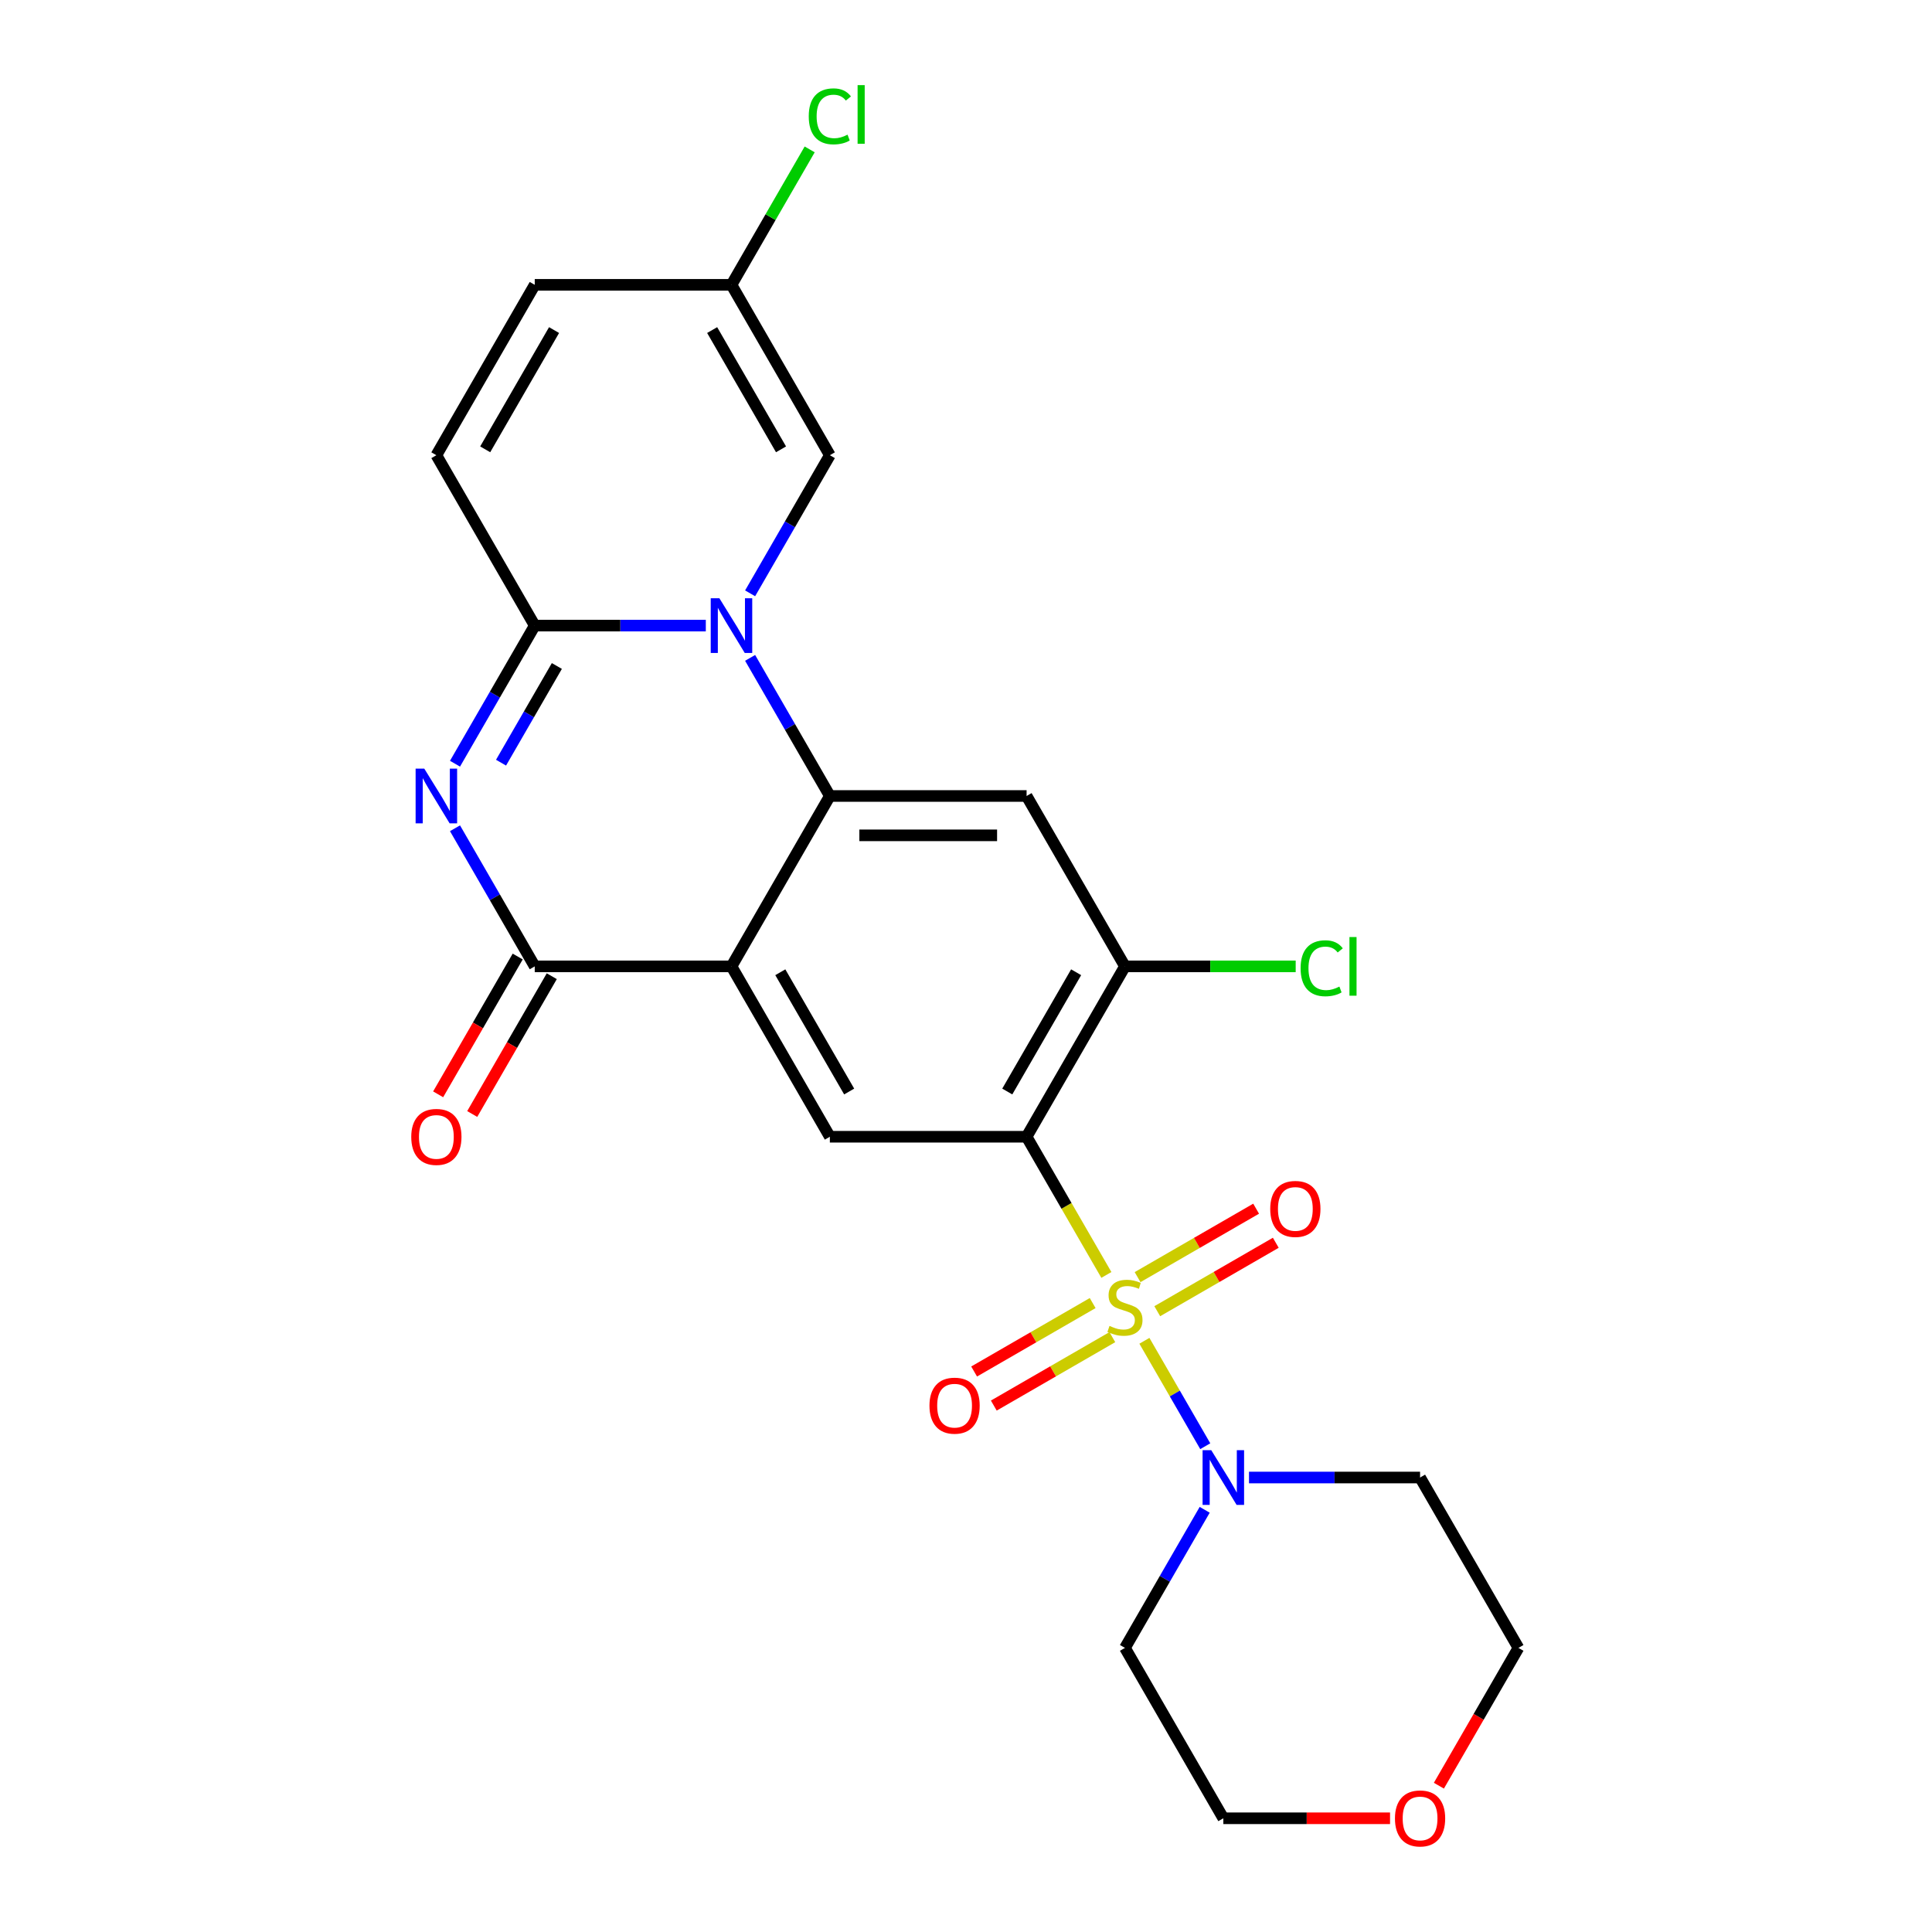 <?xml version='1.0' encoding='iso-8859-1'?>
<svg version='1.1' baseProfile='full'
              xmlns='http://www.w3.org/2000/svg'
                      xmlns:rdkit='http://www.rdkit.org/xml'
                      xmlns:xlink='http://www.w3.org/1999/xlink'
                  xml:space='preserve'
width='1000px' height='1000px' viewBox='0 0 1000 1000'>
<!-- END OF HEADER -->
<rect style='opacity:1.0;fill:#FFFFFF;stroke:none' width='1000' height='1000' x='0' y='0'> </rect>
<path class='bond-1' d='M 572.656,659.904 L 552.009,624.142' style='fill:none;fill-rule:evenodd;stroke:#CCCC00;stroke-width:6px;stroke-linecap:butt;stroke-linejoin:miter;stroke-opacity:1' />
<path class='bond-1' d='M 552.009,624.142 L 531.362,588.38' style='fill:none;fill-rule:evenodd;stroke:#000000;stroke-width:6px;stroke-linecap:butt;stroke-linejoin:miter;stroke-opacity:1' />
<path class='bond-7' d='M 592.339,693.996 L 608.09,721.276' style='fill:none;fill-rule:evenodd;stroke:#CCCC00;stroke-width:6px;stroke-linecap:butt;stroke-linejoin:miter;stroke-opacity:1' />
<path class='bond-7' d='M 608.09,721.276 L 623.84,748.557' style='fill:none;fill-rule:evenodd;stroke:#0000FF;stroke-width:6px;stroke-linecap:butt;stroke-linejoin:miter;stroke-opacity:1' />
<path class='bond-13' d='M 565.561,674.463 L 534.884,692.174' style='fill:none;fill-rule:evenodd;stroke:#CCCC00;stroke-width:6px;stroke-linecap:butt;stroke-linejoin:miter;stroke-opacity:1' />
<path class='bond-13' d='M 534.884,692.174 L 504.207,709.886' style='fill:none;fill-rule:evenodd;stroke:#FF0000;stroke-width:6px;stroke-linecap:butt;stroke-linejoin:miter;stroke-opacity:1' />
<path class='bond-13' d='M 575.744,692.101 L 545.067,709.812' style='fill:none;fill-rule:evenodd;stroke:#CCCC00;stroke-width:6px;stroke-linecap:butt;stroke-linejoin:miter;stroke-opacity:1' />
<path class='bond-13' d='M 545.067,709.812 L 514.391,727.524' style='fill:none;fill-rule:evenodd;stroke:#FF0000;stroke-width:6px;stroke-linecap:butt;stroke-linejoin:miter;stroke-opacity:1' />
<path class='bond-14' d='M 598.996,678.677 L 629.673,660.966' style='fill:none;fill-rule:evenodd;stroke:#CCCC00;stroke-width:6px;stroke-linecap:butt;stroke-linejoin:miter;stroke-opacity:1' />
<path class='bond-14' d='M 629.673,660.966 L 660.349,643.254' style='fill:none;fill-rule:evenodd;stroke:#FF0000;stroke-width:6px;stroke-linecap:butt;stroke-linejoin:miter;stroke-opacity:1' />
<path class='bond-14' d='M 588.813,661.039 L 619.489,643.328' style='fill:none;fill-rule:evenodd;stroke:#CCCC00;stroke-width:6px;stroke-linecap:butt;stroke-linejoin:miter;stroke-opacity:1' />
<path class='bond-14' d='M 619.489,643.328 L 650.166,625.616' style='fill:none;fill-rule:evenodd;stroke:#FF0000;stroke-width:6px;stroke-linecap:butt;stroke-linejoin:miter;stroke-opacity:1' />
<path class='bond-0' d='M 388.258,340.517 L 408.894,376.259' style='fill:none;fill-rule:evenodd;stroke:#0000FF;stroke-width:6px;stroke-linecap:butt;stroke-linejoin:miter;stroke-opacity:1' />
<path class='bond-0' d='M 408.894,376.259 L 429.529,412.001' style='fill:none;fill-rule:evenodd;stroke:#000000;stroke-width:6px;stroke-linecap:butt;stroke-linejoin:miter;stroke-opacity:1' />
<path class='bond-5' d='M 365.327,323.811 L 321.054,323.811' style='fill:none;fill-rule:evenodd;stroke:#0000FF;stroke-width:6px;stroke-linecap:butt;stroke-linejoin:miter;stroke-opacity:1' />
<path class='bond-5' d='M 321.054,323.811 L 276.781,323.811' style='fill:none;fill-rule:evenodd;stroke:#000000;stroke-width:6px;stroke-linecap:butt;stroke-linejoin:miter;stroke-opacity:1' />
<path class='bond-11' d='M 388.258,307.106 L 408.894,271.364' style='fill:none;fill-rule:evenodd;stroke:#0000FF;stroke-width:6px;stroke-linecap:butt;stroke-linejoin:miter;stroke-opacity:1' />
<path class='bond-11' d='M 408.894,271.364 L 429.529,235.622' style='fill:none;fill-rule:evenodd;stroke:#000000;stroke-width:6px;stroke-linecap:butt;stroke-linejoin:miter;stroke-opacity:1' />
<path class='bond-8' d='M 531.362,588.38 L 429.529,588.38' style='fill:none;fill-rule:evenodd;stroke:#000000;stroke-width:6px;stroke-linecap:butt;stroke-linejoin:miter;stroke-opacity:1' />
<path class='bond-10' d='M 531.362,588.38 L 582.278,500.191' style='fill:none;fill-rule:evenodd;stroke:#000000;stroke-width:6px;stroke-linecap:butt;stroke-linejoin:miter;stroke-opacity:1' />
<path class='bond-10' d='M 521.362,564.969 L 557.003,503.236' style='fill:none;fill-rule:evenodd;stroke:#000000;stroke-width:6px;stroke-linecap:butt;stroke-linejoin:miter;stroke-opacity:1' />
<path class='bond-2' d='M 378.613,500.191 L 429.529,588.38' style='fill:none;fill-rule:evenodd;stroke:#000000;stroke-width:6px;stroke-linecap:butt;stroke-linejoin:miter;stroke-opacity:1' />
<path class='bond-2' d='M 403.889,503.236 L 439.53,564.969' style='fill:none;fill-rule:evenodd;stroke:#000000;stroke-width:6px;stroke-linecap:butt;stroke-linejoin:miter;stroke-opacity:1' />
<path class='bond-6' d='M 378.613,500.191 L 276.781,500.191' style='fill:none;fill-rule:evenodd;stroke:#000000;stroke-width:6px;stroke-linecap:butt;stroke-linejoin:miter;stroke-opacity:1' />
<path class='bond-26' d='M 378.613,500.191 L 429.529,412.001' style='fill:none;fill-rule:evenodd;stroke:#000000;stroke-width:6px;stroke-linecap:butt;stroke-linejoin:miter;stroke-opacity:1' />
<path class='bond-3' d='M 235.509,428.707 L 256.145,464.449' style='fill:none;fill-rule:evenodd;stroke:#0000FF;stroke-width:6px;stroke-linecap:butt;stroke-linejoin:miter;stroke-opacity:1' />
<path class='bond-3' d='M 256.145,464.449 L 276.781,500.191' style='fill:none;fill-rule:evenodd;stroke:#000000;stroke-width:6px;stroke-linecap:butt;stroke-linejoin:miter;stroke-opacity:1' />
<path class='bond-27' d='M 235.509,395.295 L 256.145,359.553' style='fill:none;fill-rule:evenodd;stroke:#0000FF;stroke-width:6px;stroke-linecap:butt;stroke-linejoin:miter;stroke-opacity:1' />
<path class='bond-27' d='M 256.145,359.553 L 276.781,323.811' style='fill:none;fill-rule:evenodd;stroke:#000000;stroke-width:6px;stroke-linecap:butt;stroke-linejoin:miter;stroke-opacity:1' />
<path class='bond-27' d='M 259.338,394.756 L 273.783,369.737' style='fill:none;fill-rule:evenodd;stroke:#0000FF;stroke-width:6px;stroke-linecap:butt;stroke-linejoin:miter;stroke-opacity:1' />
<path class='bond-27' d='M 273.783,369.737 L 288.228,344.717' style='fill:none;fill-rule:evenodd;stroke:#000000;stroke-width:6px;stroke-linecap:butt;stroke-linejoin:miter;stroke-opacity:1' />
<path class='bond-4' d='M 429.529,412.001 L 531.362,412.001' style='fill:none;fill-rule:evenodd;stroke:#000000;stroke-width:6px;stroke-linecap:butt;stroke-linejoin:miter;stroke-opacity:1' />
<path class='bond-4' d='M 444.804,432.368 L 516.087,432.368' style='fill:none;fill-rule:evenodd;stroke:#000000;stroke-width:6px;stroke-linecap:butt;stroke-linejoin:miter;stroke-opacity:1' />
<path class='bond-12' d='M 276.781,323.811 L 225.864,235.622' style='fill:none;fill-rule:evenodd;stroke:#000000;stroke-width:6px;stroke-linecap:butt;stroke-linejoin:miter;stroke-opacity:1' />
<path class='bond-17' d='M 267.962,495.099 L 247.372,530.761' style='fill:none;fill-rule:evenodd;stroke:#000000;stroke-width:6px;stroke-linecap:butt;stroke-linejoin:miter;stroke-opacity:1' />
<path class='bond-17' d='M 247.372,530.761 L 226.783,566.423' style='fill:none;fill-rule:evenodd;stroke:#FF0000;stroke-width:6px;stroke-linecap:butt;stroke-linejoin:miter;stroke-opacity:1' />
<path class='bond-17' d='M 285.6,505.282 L 265.01,540.944' style='fill:none;fill-rule:evenodd;stroke:#000000;stroke-width:6px;stroke-linecap:butt;stroke-linejoin:miter;stroke-opacity:1' />
<path class='bond-17' d='M 265.01,540.944 L 244.421,576.606' style='fill:none;fill-rule:evenodd;stroke:#FF0000;stroke-width:6px;stroke-linecap:butt;stroke-linejoin:miter;stroke-opacity:1' />
<path class='bond-19' d='M 646.481,764.76 L 690.754,764.76' style='fill:none;fill-rule:evenodd;stroke:#0000FF;stroke-width:6px;stroke-linecap:butt;stroke-linejoin:miter;stroke-opacity:1' />
<path class='bond-19' d='M 690.754,764.76 L 735.027,764.76' style='fill:none;fill-rule:evenodd;stroke:#000000;stroke-width:6px;stroke-linecap:butt;stroke-linejoin:miter;stroke-opacity:1' />
<path class='bond-20' d='M 623.55,781.465 L 602.914,817.207' style='fill:none;fill-rule:evenodd;stroke:#0000FF;stroke-width:6px;stroke-linecap:butt;stroke-linejoin:miter;stroke-opacity:1' />
<path class='bond-20' d='M 602.914,817.207 L 582.278,852.949' style='fill:none;fill-rule:evenodd;stroke:#000000;stroke-width:6px;stroke-linecap:butt;stroke-linejoin:miter;stroke-opacity:1' />
<path class='bond-9' d='M 531.362,412.001 L 582.278,500.191' style='fill:none;fill-rule:evenodd;stroke:#000000;stroke-width:6px;stroke-linecap:butt;stroke-linejoin:miter;stroke-opacity:1' />
<path class='bond-21' d='M 582.278,500.191 L 626.462,500.191' style='fill:none;fill-rule:evenodd;stroke:#000000;stroke-width:6px;stroke-linecap:butt;stroke-linejoin:miter;stroke-opacity:1' />
<path class='bond-21' d='M 626.462,500.191 L 670.645,500.191' style='fill:none;fill-rule:evenodd;stroke:#00CC00;stroke-width:6px;stroke-linecap:butt;stroke-linejoin:miter;stroke-opacity:1' />
<path class='bond-15' d='M 429.529,235.622 L 378.613,147.432' style='fill:none;fill-rule:evenodd;stroke:#000000;stroke-width:6px;stroke-linecap:butt;stroke-linejoin:miter;stroke-opacity:1' />
<path class='bond-15' d='M 404.254,232.577 L 368.613,170.844' style='fill:none;fill-rule:evenodd;stroke:#000000;stroke-width:6px;stroke-linecap:butt;stroke-linejoin:miter;stroke-opacity:1' />
<path class='bond-28' d='M 225.864,235.622 L 276.781,147.432' style='fill:none;fill-rule:evenodd;stroke:#000000;stroke-width:6px;stroke-linecap:butt;stroke-linejoin:miter;stroke-opacity:1' />
<path class='bond-28' d='M 251.14,232.577 L 286.781,170.844' style='fill:none;fill-rule:evenodd;stroke:#000000;stroke-width:6px;stroke-linecap:butt;stroke-linejoin:miter;stroke-opacity:1' />
<path class='bond-16' d='M 378.613,147.432 L 276.781,147.432' style='fill:none;fill-rule:evenodd;stroke:#000000;stroke-width:6px;stroke-linecap:butt;stroke-linejoin:miter;stroke-opacity:1' />
<path class='bond-22' d='M 378.613,147.432 L 398.85,112.38' style='fill:none;fill-rule:evenodd;stroke:#000000;stroke-width:6px;stroke-linecap:butt;stroke-linejoin:miter;stroke-opacity:1' />
<path class='bond-22' d='M 398.85,112.38 L 419.088,77.328' style='fill:none;fill-rule:evenodd;stroke:#00CC00;stroke-width:6px;stroke-linecap:butt;stroke-linejoin:miter;stroke-opacity:1' />
<path class='bond-18' d='M 719.482,941.139 L 676.338,941.139' style='fill:none;fill-rule:evenodd;stroke:#FF0000;stroke-width:6px;stroke-linecap:butt;stroke-linejoin:miter;stroke-opacity:1' />
<path class='bond-18' d='M 676.338,941.139 L 633.195,941.139' style='fill:none;fill-rule:evenodd;stroke:#000000;stroke-width:6px;stroke-linecap:butt;stroke-linejoin:miter;stroke-opacity:1' />
<path class='bond-25' d='M 744.765,924.273 L 765.354,888.611' style='fill:none;fill-rule:evenodd;stroke:#FF0000;stroke-width:6px;stroke-linecap:butt;stroke-linejoin:miter;stroke-opacity:1' />
<path class='bond-25' d='M 765.354,888.611 L 785.944,852.949' style='fill:none;fill-rule:evenodd;stroke:#000000;stroke-width:6px;stroke-linecap:butt;stroke-linejoin:miter;stroke-opacity:1' />
<path class='bond-23' d='M 735.027,764.76 L 785.944,852.949' style='fill:none;fill-rule:evenodd;stroke:#000000;stroke-width:6px;stroke-linecap:butt;stroke-linejoin:miter;stroke-opacity:1' />
<path class='bond-24' d='M 582.278,852.949 L 633.195,941.139' style='fill:none;fill-rule:evenodd;stroke:#000000;stroke-width:6px;stroke-linecap:butt;stroke-linejoin:miter;stroke-opacity:1' />
<path  class='atom-0' d='M 574.278 686.29
Q 574.598 686.41, 575.918 686.97
Q 577.238 687.53, 578.678 687.89
Q 580.158 688.21, 581.598 688.21
Q 584.278 688.21, 585.838 686.93
Q 587.398 685.61, 587.398 683.33
Q 587.398 681.77, 586.598 680.81
Q 585.838 679.85, 584.638 679.33
Q 583.438 678.81, 581.438 678.21
Q 578.918 677.45, 577.398 676.73
Q 575.918 676.01, 574.838 674.49
Q 573.798 672.97, 573.798 670.41
Q 573.798 666.85, 576.198 664.65
Q 578.638 662.45, 583.438 662.45
Q 586.718 662.45, 590.438 664.01
L 589.518 667.09
Q 586.118 665.69, 583.558 665.69
Q 580.798 665.69, 579.278 666.85
Q 577.758 667.97, 577.798 669.93
Q 577.798 671.45, 578.558 672.37
Q 579.358 673.29, 580.478 673.81
Q 581.638 674.33, 583.558 674.93
Q 586.118 675.73, 587.638 676.53
Q 589.158 677.33, 590.238 678.97
Q 591.358 680.57, 591.358 683.33
Q 591.358 687.25, 588.718 689.37
Q 586.118 691.45, 581.758 691.45
Q 579.238 691.45, 577.318 690.89
Q 575.438 690.37, 573.198 689.45
L 574.278 686.29
' fill='#CCCC00'/>
<path  class='atom-1' d='M 372.353 309.651
L 381.633 324.651
Q 382.553 326.131, 384.033 328.811
Q 385.513 331.491, 385.593 331.651
L 385.593 309.651
L 389.353 309.651
L 389.353 337.971
L 385.473 337.971
L 375.513 321.571
Q 374.353 319.651, 373.113 317.451
Q 371.913 315.251, 371.553 314.571
L 371.553 337.971
L 367.873 337.971
L 367.873 309.651
L 372.353 309.651
' fill='#0000FF'/>
<path  class='atom-4' d='M 219.604 397.841
L 228.884 412.841
Q 229.804 414.321, 231.284 417.001
Q 232.764 419.681, 232.844 419.841
L 232.844 397.841
L 236.604 397.841
L 236.604 426.161
L 232.724 426.161
L 222.764 409.761
Q 221.604 407.841, 220.364 405.641
Q 219.164 403.441, 218.804 402.761
L 218.804 426.161
L 215.124 426.161
L 215.124 397.841
L 219.604 397.841
' fill='#0000FF'/>
<path  class='atom-8' d='M 626.935 750.6
L 636.215 765.6
Q 637.135 767.08, 638.615 769.76
Q 640.095 772.44, 640.175 772.6
L 640.175 750.6
L 643.935 750.6
L 643.935 778.92
L 640.055 778.92
L 630.095 762.52
Q 628.935 760.6, 627.695 758.4
Q 626.495 756.2, 626.135 755.52
L 626.135 778.92
L 622.455 778.92
L 622.455 750.6
L 626.935 750.6
' fill='#0000FF'/>
<path  class='atom-14' d='M 481.089 727.566
Q 481.089 720.766, 484.449 716.966
Q 487.809 713.166, 494.089 713.166
Q 500.369 713.166, 503.729 716.966
Q 507.089 720.766, 507.089 727.566
Q 507.089 734.446, 503.689 738.366
Q 500.289 742.246, 494.089 742.246
Q 487.849 742.246, 484.449 738.366
Q 481.089 734.486, 481.089 727.566
M 494.089 739.046
Q 498.409 739.046, 500.729 736.166
Q 503.089 733.246, 503.089 727.566
Q 503.089 722.006, 500.729 719.206
Q 498.409 716.366, 494.089 716.366
Q 489.769 716.366, 487.409 719.166
Q 485.089 721.966, 485.089 727.566
Q 485.089 733.286, 487.409 736.166
Q 489.769 739.046, 494.089 739.046
' fill='#FF0000'/>
<path  class='atom-15' d='M 657.468 625.734
Q 657.468 618.934, 660.828 615.134
Q 664.188 611.334, 670.468 611.334
Q 676.748 611.334, 680.108 615.134
Q 683.468 618.934, 683.468 625.734
Q 683.468 632.614, 680.068 636.534
Q 676.668 640.414, 670.468 640.414
Q 664.228 640.414, 660.828 636.534
Q 657.468 632.654, 657.468 625.734
M 670.468 637.214
Q 674.788 637.214, 677.108 634.334
Q 679.468 631.414, 679.468 625.734
Q 679.468 620.174, 677.108 617.374
Q 674.788 614.534, 670.468 614.534
Q 666.148 614.534, 663.788 617.334
Q 661.468 620.134, 661.468 625.734
Q 661.468 631.454, 663.788 634.334
Q 666.148 637.214, 670.468 637.214
' fill='#FF0000'/>
<path  class='atom-18' d='M 212.864 588.46
Q 212.864 581.66, 216.224 577.86
Q 219.584 574.06, 225.864 574.06
Q 232.144 574.06, 235.504 577.86
Q 238.864 581.66, 238.864 588.46
Q 238.864 595.34, 235.464 599.26
Q 232.064 603.14, 225.864 603.14
Q 219.624 603.14, 216.224 599.26
Q 212.864 595.38, 212.864 588.46
M 225.864 599.94
Q 230.184 599.94, 232.504 597.06
Q 234.864 594.14, 234.864 588.46
Q 234.864 582.9, 232.504 580.1
Q 230.184 577.26, 225.864 577.26
Q 221.544 577.26, 219.184 580.06
Q 216.864 582.86, 216.864 588.46
Q 216.864 594.18, 219.184 597.06
Q 221.544 599.94, 225.864 599.94
' fill='#FF0000'/>
<path  class='atom-19' d='M 722.027 941.219
Q 722.027 934.419, 725.387 930.619
Q 728.747 926.819, 735.027 926.819
Q 741.307 926.819, 744.667 930.619
Q 748.027 934.419, 748.027 941.219
Q 748.027 948.099, 744.627 952.019
Q 741.227 955.899, 735.027 955.899
Q 728.787 955.899, 725.387 952.019
Q 722.027 948.139, 722.027 941.219
M 735.027 952.699
Q 739.347 952.699, 741.667 949.819
Q 744.027 946.899, 744.027 941.219
Q 744.027 935.659, 741.667 932.859
Q 739.347 930.019, 735.027 930.019
Q 730.707 930.019, 728.347 932.819
Q 726.027 935.619, 726.027 941.219
Q 726.027 946.939, 728.347 949.819
Q 730.707 952.699, 735.027 952.699
' fill='#FF0000'/>
<path  class='atom-22' d='M 673.191 501.171
Q 673.191 494.131, 676.471 490.451
Q 679.791 486.731, 686.071 486.731
Q 691.911 486.731, 695.031 490.851
L 692.391 493.011
Q 690.111 490.011, 686.071 490.011
Q 681.791 490.011, 679.511 492.891
Q 677.271 495.731, 677.271 501.171
Q 677.271 506.771, 679.591 509.651
Q 681.951 512.531, 686.511 512.531
Q 689.631 512.531, 693.271 510.651
L 694.391 513.651
Q 692.911 514.611, 690.671 515.171
Q 688.431 515.731, 685.951 515.731
Q 679.791 515.731, 676.471 511.971
Q 673.191 508.211, 673.191 501.171
' fill='#00CC00'/>
<path  class='atom-22' d='M 698.471 485.011
L 702.151 485.011
L 702.151 515.371
L 698.471 515.371
L 698.471 485.011
' fill='#00CC00'/>
<path  class='atom-23' d='M 418.609 60.222
Q 418.609 53.182, 421.889 49.502
Q 425.209 45.782, 431.489 45.782
Q 437.329 45.782, 440.449 49.903
L 437.809 52.062
Q 435.529 49.062, 431.489 49.062
Q 427.209 49.062, 424.929 51.943
Q 422.689 54.782, 422.689 60.222
Q 422.689 65.823, 425.009 68.703
Q 427.369 71.582, 431.929 71.582
Q 435.049 71.582, 438.689 69.703
L 439.809 72.703
Q 438.329 73.662, 436.089 74.222
Q 433.849 74.782, 431.369 74.782
Q 425.209 74.782, 421.889 71.022
Q 418.609 67.263, 418.609 60.222
' fill='#00CC00'/>
<path  class='atom-23' d='M 443.889 44.062
L 447.569 44.062
L 447.569 74.422
L 443.889 74.422
L 443.889 44.062
' fill='#00CC00'/>
</svg>
